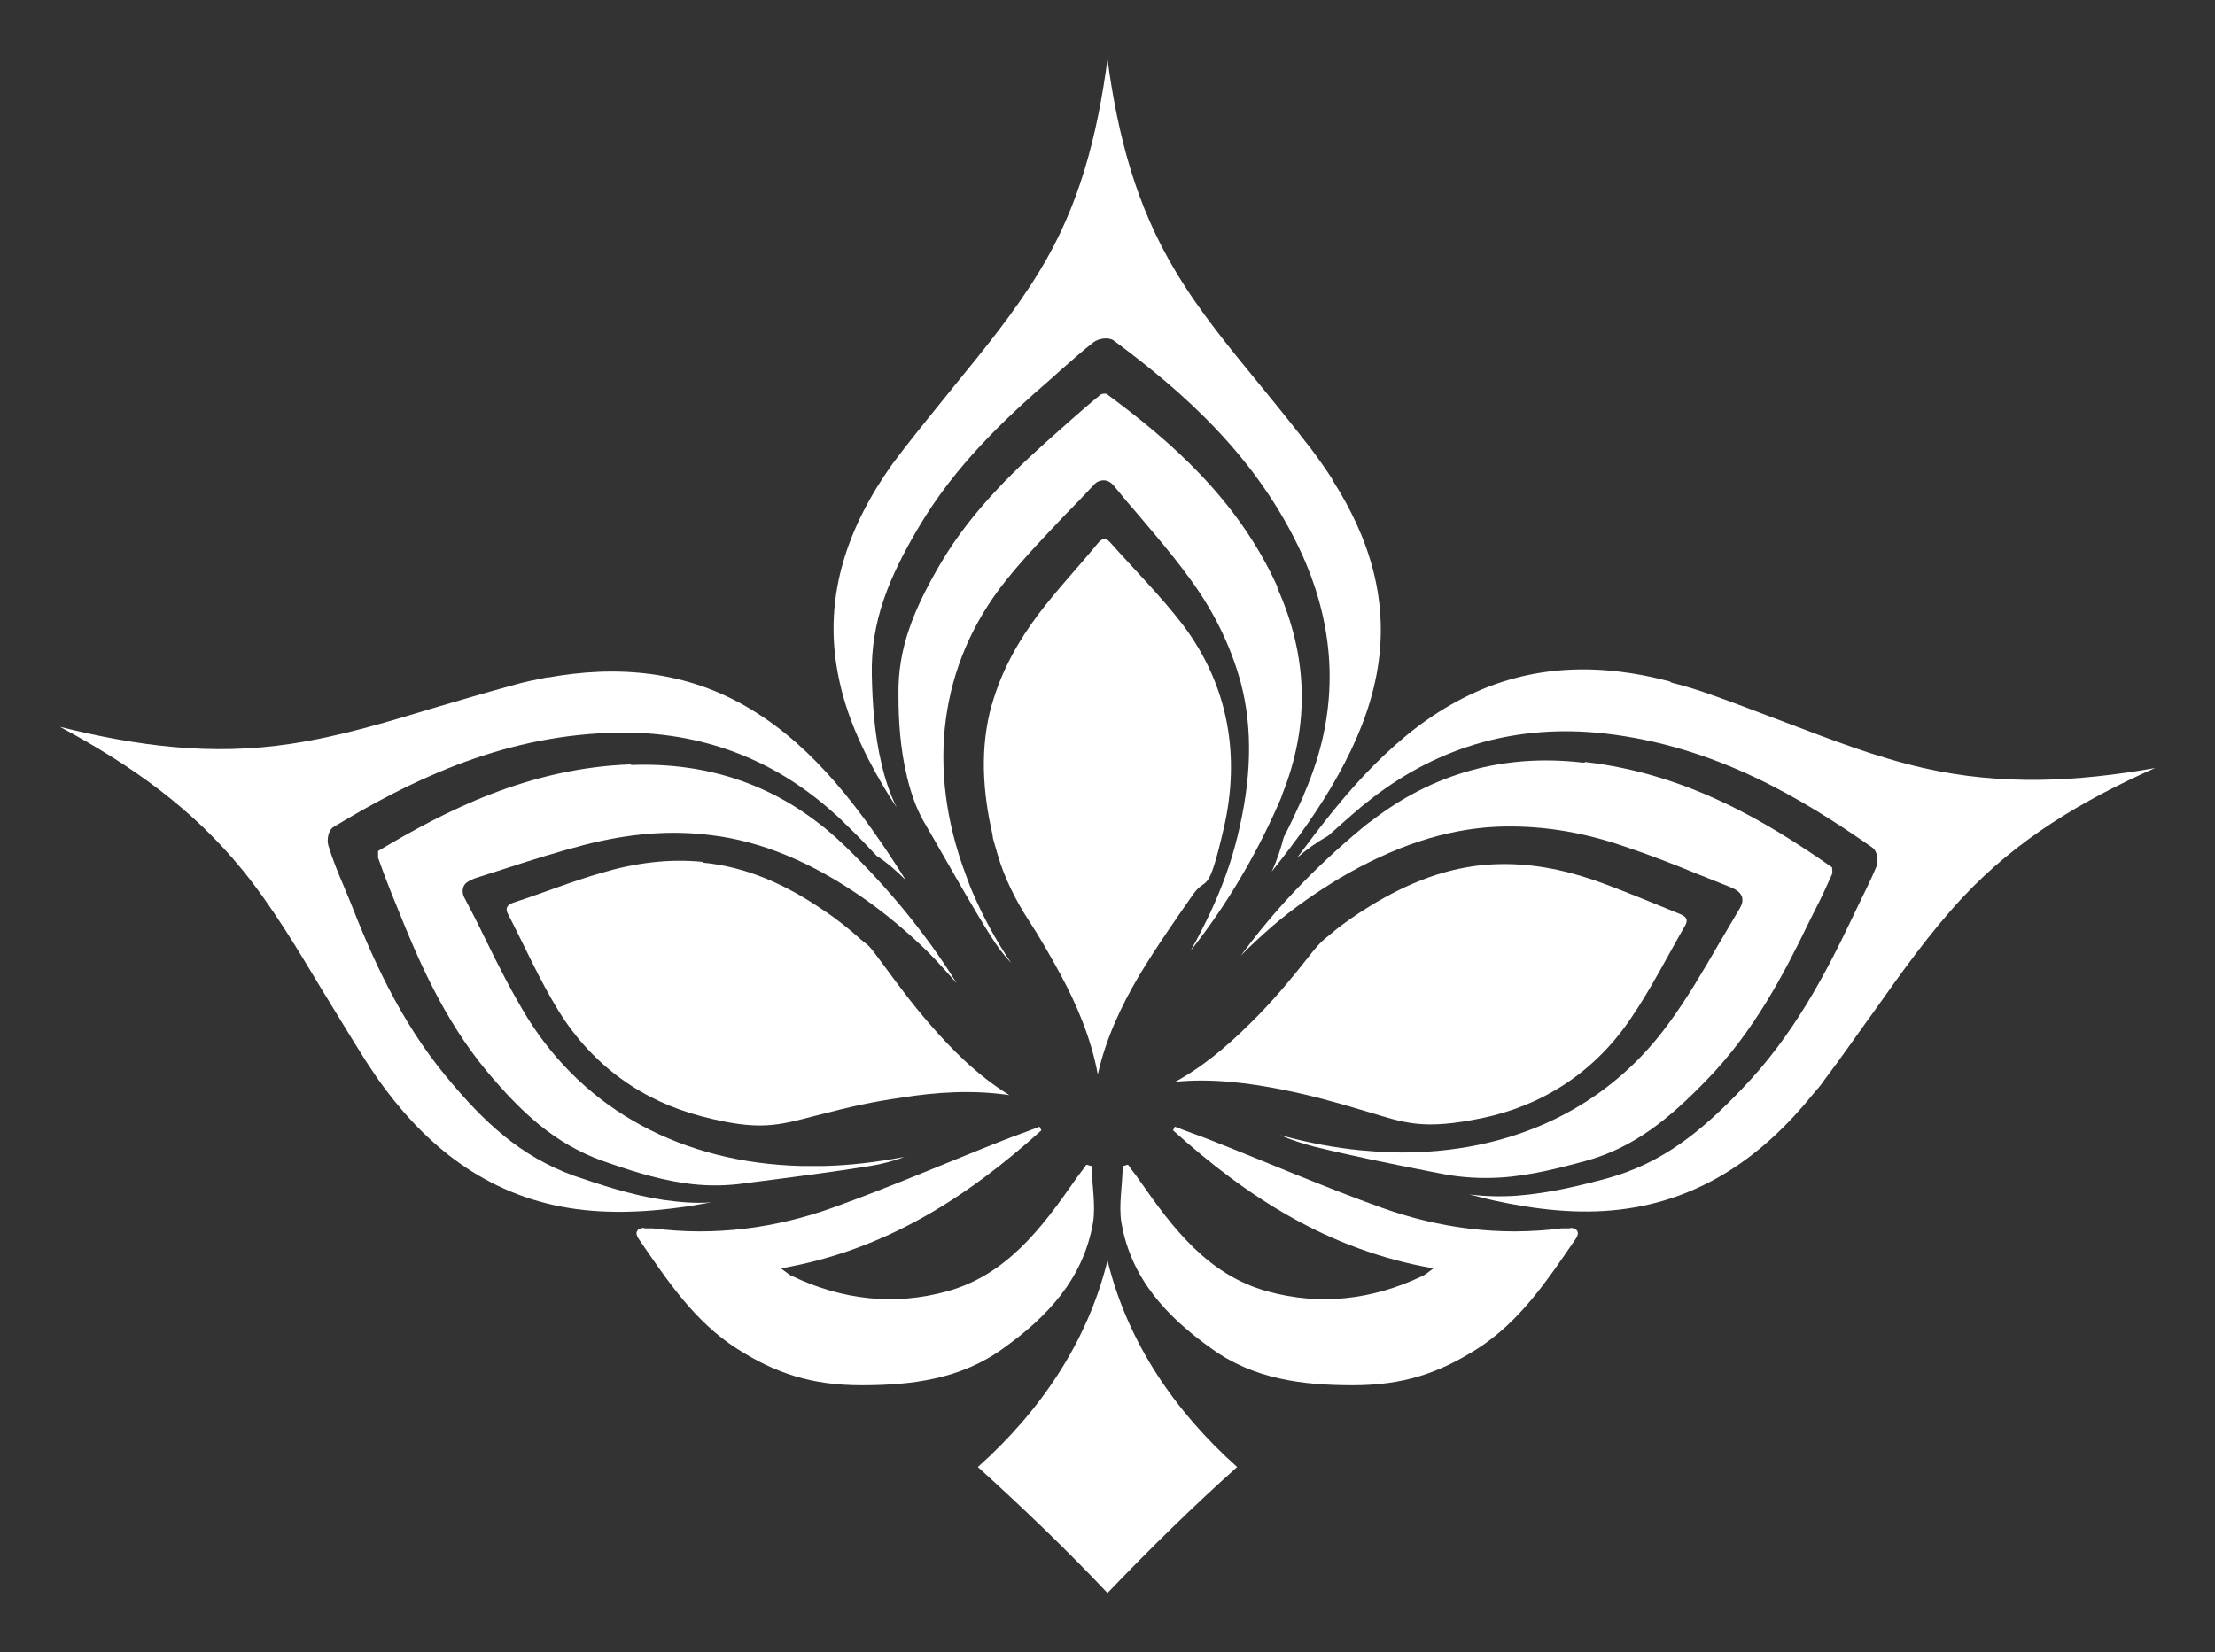 <?xml version="1.0" encoding="UTF-8"?>
<svg id="Ebene_1" xmlns="http://www.w3.org/2000/svg" version="1.1" viewBox="0 0 365.6 272.8">
  <rect x="0" y="0" width="365.6" height="272.8" fill="#333333" stroke="none"/>
  <!-- Generator: Adobe Illustrator 29.5.1, SVG Export Plug-In . SVG Version: 2.1.0 Build 141)  -->
  <defs>
    <style>
      .st0 {
        fill: #fff;
      }

      .st1 {
        fill: #a37db5;
      }
    </style>
  </defs>
  <g>
    <path class="st1" d="M53.9-289.3l-89.5-114.4v102.3c0,3.7.8,6.3,2.6,8,1.7,1.6,4.7,2.4,9,2.4v1.7h-24.9v-1.7c4.3,0,7.3-.8,9-2.4,1.7-1.7,2.6-4.3,2.6-8v-98.4c0-3.7-.9-6.3-2.6-8-1.7-1.6-4.7-2.5-9-2.5v-1.6h31.2v1.6c-4.7,0-7.1,1.1-7.1,3.2s1.3,4.1,3.8,7.2l73.2,93.6v-93.6c0-3.7-.8-6.3-2.6-8-1.7-1.6-4.7-2.5-8.9-2.5v-1.6h24.8v1.6c-4.3,0-7.3.8-9,2.5s-2.6,4.3-2.6,8v110.5h0Z"/>
    <path class="st1" d="M84.7-384.6c1.9,0,3.5-.6,4.8-2,1.3-1.3,2-2.9,2-4.8s-.6-3.5-2-4.9c-1.3-1.3-2.9-2-4.8-2s-3.5.6-4.8,2c-1.3,1.3-2,3-2,4.9s.6,3.5,2,4.8c1.3,1.3,2.9,2,4.8,2Z"/>
    <path class="st1" d="M141-375.7v-2.2h-17.6v-22.6h-1.6c0,1.7-.7,3.3-2,5.1-1.3,1.7-3.1,3.2-5.3,4.4s-4.6,1.8-7.2,1.8v1.7c3,0,4.8.8,5.4,2.2.7,1.5,1,3.7,1,6.5v.8h-45.4v2.2c4.2,0,7.2.8,8.9,2.5,1.7,1.6,2.6,4.4,2.6,8.2v63.4c0,3.7-.9,6.5-2.6,8.2s-4.7,2.5-8.9,2.5v1.7h32.8v-1.7c-4.2,0-7.2-.8-9-2.5s-2.6-4.4-2.6-8.2v-63.4c0-3.8.9-6.5,2.6-8.2s3.4-2.5,9-2.5h12.7v62c0,4.8.6,9.1,2,13,1.3,3.9,3.6,7,6.7,9.4s7.3,3.6,12.6,3.6h0c1.7,0,3.3-.2,4.6-.7v-1.7c-1.3.4-2.6.6-3.8.6-5.4,0-9-3.1-10.7-9.3-1.2-4-1.7-9.1-1.7-15.6v-61.5h17.6v.3Z"/>
    <path class="st1" d="M191.3-287.7c-8.3,0-15.6-1.3-21.9-3.8-6.2-2.5-11.4-6-15.6-10.2-4.2-4.2-7.3-9-9.4-14.4-2.1-5.3-3.1-10.8-3.1-16.4s1-11.1,3.1-16.4,5.2-10.1,9.4-14.4,9.4-7.7,15.6-10.2c6.2-2.5,13.5-3.8,21.9-3.8s13.4,1.2,19.9,3.4c6.5,2.3,12.1,5.9,16.9,10.9v16.5c-1.7-6.4-4.6-11.7-8.4-16-3.9-4.3-8.4-7.5-13.6-9.6-5.2-2.1-10.5-3.2-16-3.2-8.2,0-15.2,2-21,5.9s-10.1,9.1-13.1,15.6-4.5,13.6-4.5,21.3,1.1,13.5,3.3,18.8c2.2,5.4,5.1,9.8,8.8,13.4s7.8,6.2,12.4,8c4.6,1.8,9.3,2.7,14.2,2.7s10.8-1.1,16-3.2c5.2-2.2,9.7-5.4,13.6-9.6,3.9-4.3,6.7-9.6,8.4-15.9v16.5c-4.8,4.9-10.5,8.6-16.9,10.9-6.5,2.3-13.1,3.5-19.9,3.5h0v-.3Z"/>
    <path class="st1" d="M336.4-289.3h-32.8v-1.7c4.2,0,7.2-.8,8.9-2.4,1.7-1.7,2.6-4.3,2.6-8v-41.9c0-5.5-.8-10.6-2.5-15.3-1.7-4.7-4.4-8.5-8.1-11.4s-8.8-4.4-15.3-4.4-9.6,1.1-13.6,3.2c-4,2.2-7.4,5.1-10.1,8.7-2.8,3.6-4.9,7.7-6.3,12.2s-2.1,9.1-2.1,13.8v35.1c0,3.7.8,6.3,2.6,8,1.7,1.6,4.7,2.4,9,2.4v1.7h-32.7v-1.7c4.2,0,7.2-.8,8.9-2.4,1.7-1.7,2.6-4.3,2.6-8v-87c0-3.7-.9-6.3-2.6-8-1.7-1.7-4.7-2.5-8.9-2.5v-1.7c4.9,0,8.7-.6,11.5-1.8,2.8-1.2,4.9-2.7,6.1-4.5,1.2-1.7,1.9-3.5,1.9-5.1h1.7v62.9c1.4-5.4,3.7-10.2,6.9-14.4,3.2-4.3,7.2-7.6,11.9-10.2,4.8-2.5,10.2-3.8,16.3-3.8s13.2,1.5,18,4.4,8.5,7,10.9,12.1c2.4,5.2,3.7,11,3.7,17.6v41.9c0,3.7.8,6.3,2.6,8,1.7,1.6,4.7,2.4,9,2.4v1.7h-.1Z"/>
    <path class="st1" d="M420.8-287.7c-2.9,0-5.7-.3-8.1-.8s-4.4-1.9-5.8-4-2.2-5.7-2.2-10.5v-2.7c-3,5.4-7.6,9.7-13.9,13s-12.8,5-19.7,5-15.8-2-20.5-6.2c-4.7-4.1-7-9.7-7.1-17,0-5,1.1-9.3,3.4-12.9,2.2-3.6,5.2-6.7,8.8-9.2,3.7-2.5,7.6-4.7,12-6.6s8.7-3.6,13.1-5.2c5.2-1.8,9.8-3.7,13.9-5.6s7-4.2,8.8-6.8c-1.7-5.7-4.6-10.2-8.7-13.4-4.2-3.2-8.7-4.8-13.6-4.8s-8.5.9-12.7,2.8c-4.2,1.8-8.1,4.7-11.5,8.5-3.4,3.9-6,8.8-7.8,14.9v-17c4.2-3.4,9-6.2,14.6-8.2,5.6-2.1,11.5-3.1,17.9-3.1s10.8,1,15.7,2.9c4.9,2,9,4.9,12.1,8.8,3.1,4,4.7,9,4.7,15v48.7c0,4.2.6,7.3,1.6,9.4,1.1,2.1,3,3.1,5.6,3.1s2.6-.2,3.9-.6v1.7c-1.3.4-2.9.7-4.6.7h.1ZM373.3-290.2c6.9,0,13.4-2,19.5-6,6.2-4,10.1-8.7,11.9-14.3v-36.8c0-3-.2-5.6-.7-7.6-2,2.6-4.8,4.8-8.3,6.6-3.5,1.8-7.4,3.5-11.6,5.1-3.7,1.4-7.3,3-10.9,4.7s-6.9,3.8-9.8,6.2c-3,2.4-5.3,5.4-7.2,8.8-1.8,3.5-2.7,7.7-2.7,12.8s1.7,11,5,14.8,8.2,5.6,14.8,5.6h0Z"/>
    <path class="st1" d="M460-253.2h-32.8v-1.6c4.2,0,7.2-.8,8.9-2.5s2.6-4.4,2.6-8v-87c0-3.7-.9-6.4-2.6-8s-4.7-2.4-8.9-2.4v-1.7c4.9,0,8.7-.6,11.5-1.8,2.8-1.2,4.9-2.7,6.1-4.5s1.9-3.5,1.9-5.1h1.7v12.6c4-4.7,8.8-8.3,14.3-10.6,5.5-2.4,11.2-3.6,17-3.6s10.2,1,15.1,2.9,9.4,4.7,13.3,8.5,7,8.4,9.4,14c2.3,5.6,3.5,12.1,3.5,19.4s-1.2,13.8-3.5,19.4-5.4,10.3-9.4,14c-3.9,3.8-8.3,6.6-13.2,8.5-4.9,1.9-9.9,2.9-15.1,2.9s-11.8-1.2-17.2-3.7c-5.4-2.5-10.2-6.3-14.3-11.4v37.4c0,3.7.8,6.4,2.6,8,1.7,1.7,4.7,2.5,9,2.5v1.6h0v.2ZM479.8-289.3c5.4,0,10.5-1.6,15.3-4.9s8.7-8.1,11.8-14.5c3.1-6.4,4.6-14.4,4.6-23.8s-1.5-17.4-4.6-23.9c-3-6.4-7-11.2-11.9-14.5s-10-4.9-15.3-4.9-6.8.6-10.4,1.7c-3.6,1.2-7,2.9-10.2,5.3-3.1,2.4-5.7,5.4-7.7,9s-3,7.9-3,12.8v41.6c2.8,4.5,7.2,8.3,13.2,11.4s12,4.7,18.1,4.7h.1Z"/>
    <path class="st1" d="M610.5-287.7c-2.9,0-5.7-.3-8.1-.8-2.4-.5-4.4-1.9-5.8-4-1.4-2.1-2.2-5.7-2.2-10.5v-2.7c-3,5.4-7.6,9.7-13.9,13-6.3,3.3-12.8,5-19.7,5s-15.8-2-20.5-6.2c-4.7-4.1-7-9.7-7.1-17,0-5,1.1-9.3,3.4-12.9,2.2-3.6,5.2-6.7,8.8-9.2,3.7-2.5,7.6-4.7,12-6.6s8.7-3.6,13.1-5.2c5.2-1.8,9.8-3.7,13.9-5.6,4.1-1.9,7-4.2,8.8-6.8-1.7-5.7-4.6-10.2-8.7-13.4-4.2-3.2-8.7-4.8-13.6-4.8s-8.5.9-12.7,2.8c-4.2,1.8-8.1,4.7-11.5,8.5-3.4,3.9-6,8.8-7.8,14.9v-17c4.2-3.4,9-6.2,14.6-8.2,5.6-2.1,11.5-3.1,17.9-3.1s10.8,1,15.7,2.9c4.9,2,9,4.9,12.1,8.8,3.1,4,4.7,9,4.7,15v48.7c0,4.2.6,7.3,1.6,9.4,1.1,2.1,3,3.1,5.6,3.1s2.6-.2,3.9-.6v1.7c-1.3.4-2.9.7-4.6.7h0ZM562.9-290.2c6.9,0,13.4-2,19.5-6,6.2-4,10.1-8.7,11.9-14.3v-36.8c0-3-.2-5.6-.7-7.6-2,2.6-4.8,4.8-8.3,6.6-3.5,1.8-7.4,3.5-11.6,5.1-3.7,1.4-7.3,3-10.9,4.7-3.6,1.7-6.9,3.8-9.8,6.2-2.9,2.4-5.3,5.4-7.2,8.8-1.8,3.5-2.7,7.7-2.7,12.8s1.7,11,5,14.8,8.2,5.6,14.8,5.6h0Z"/>
  </g>
  <g>
    <path class="st0" d="M259.2,202.8h-1.5c-10.1,1.3-20.1,0-29.6-3.4s-18.7-7.4-28.1-11.1c-2-.8-4.1-1.5-6.1-2.3,0,.2-.2.4-.3.6,12.2,11,25.7,19.8,43,22.8-1.1.8-1.4,1.1-1.9,1.3-8.2,3.9-16.8,4.9-25.5,2.5-9.8-2.7-15.6-10.4-21.1-18.3-.6-.9-1.3-1.7-1.9-2.6-.3,0-.6.2-.9.2,0,3.1-.7,6.4-.2,9.4,1.6,9.2,7.5,15.5,14.8,20.7,7,5.1,15.1,6.1,23.4,6.1s14.2-2,20.5-6c7.1-4.5,11.7-11.5,16.3-18.2.7-1,.3-1.8-1.1-1.8h.2Z"/>
    <path class="st0" d="M106.3,202.8h1.5c10.1,1.3,20.1,0,29.6-3.4,9.5-3.4,18.7-7.4,28.1-11.1,2-.8,4.1-1.5,6.1-2.3,0,.2.2.4.3.6-12.2,11-25.7,19.8-43,22.8,1.1.8,1.4,1.1,1.9,1.3,8.2,3.9,16.8,4.9,25.5,2.5,9.8-2.7,15.6-10.4,21.1-18.3.6-.9,1.3-1.7,1.9-2.6.3,0,.6.2.9.2,0,3.1.7,6.4.2,9.4-1.6,9.2-7.5,15.5-14.8,20.7-7,5.1-15.1,6.1-23.4,6.1s-14.2-2-20.5-6c-7.1-4.5-11.7-11.5-16.3-18.2-.7-1-.3-1.8,1.1-1.8h-.2Z"/>
    <path class="st0" d="M219.9,79.1c-1.1-1.7-2.3-3.4-3.5-5-2.8-3.6-5.6-7.1-8.4-10.5-4.9-6-9.9-12-13.9-18.7-6.6-10.9-9.6-22.5-11.3-35.1-1.7,12.6-4.6,24.2-11.3,35.1-4.1,6.7-9,12.7-13.9,18.7-2.8,3.5-5.7,7-8.4,10.5-.6.8-1.3,1.7-1.9,2.5-7.2,10.1-11.5,21.6-9,34.6,1.2,6.5,4,12.7,7.5,18.6.7,1.2,1.4,2.3,2.2,3.5-1.1-2.2-1.9-4.6-2.5-7.2-1.2-5-1.5-10.2-1.6-14.6-.2-9,2.9-16.3,7.7-24.4,6-10.2,14.3-18,21.7-24.4l1.9-1.7c1.7-1.5,3.5-3.1,5.3-4.5.8-.6,2.4-.9,3.3-.3,11.2,8.3,23.7,19.1,31.1,35.3,5.7,12.6,6.1,25.4,1,38-.3.7-.6,1.5-.9,2.2-1,2.2-2,4.4-3.1,6.5-.5,1.9-1.1,3.8-2,5.7,3.9-4.9,7.8-10.2,11-16,2.9-5.2,5.2-10.7,6.3-16.5,2.3-12-1.2-22.7-7.3-32.2h0Z"/>
    <path class="st0" d="M210.9,97c-6.6-14.7-18-24.4-28.3-32h-.2c-.2,0-.6,0-.8.2-1.6,1.3-3.2,2.7-4.8,4.1l-1.8,1.6c-6.7,5.9-14.4,13-19.8,22.2-4.3,7.4-7.1,13.9-6.9,21.9,0,4,.3,8.7,1.4,13.2.7,3,1.7,5.7,3.1,8l1.5,2.6c3,5.2,6,10.6,9.2,15.7,1,1.6,2.1,3.1,3.4,4.5-2.6-3.9-4.6-7.6-6.2-11.3-.5-1.1-.9-2.2-1.3-3.3-6.6-17.6-4.3-34.8,6.5-48.4,3.1-3.9,6.6-7.5,9.9-11,1.6-1.6,3.2-3.3,4.7-4.9.5-.6,1.1-.8,1.7-.8.9,0,1.5.7,1.9,1.2,1.2,1.5,2.4,2.9,3.7,4.4,2.6,3.1,5.4,6.3,7.9,9.7,4.5,5.9,7.4,11.9,9.1,18.1,2,7.6,1.8,16-.6,25.6-1,4.1-2.5,8.2-4.4,12.3-1,2.1-2,4.1-3.2,6.2l.2-.2c5.4-6.9,10.2-14.8,14.1-23.6.3-.7.6-1.3.8-2,4.5-11.3,4.2-22.7-.9-34h.1Z"/>
    <path class="st0" d="M163.7,116.4c1.6-5.7,4.4-10.6,7.7-15,3.1-4.1,6.6-7.8,9.8-11.7.6-.7,1.2-1.1,2-.2,4,4.5,8.3,8.8,12,13.6,7.7,10.2,9.5,21.9,6.8,33.6-2.7,11.7-2.8,7.7-5.1,11s-6.1,8.7-8.9,13.4c-2.9,4.9-5.5,10.4-6.8,16.3-1.1-6-3.5-11.6-6.2-16.6-1.7-3.1-3.4-6.1-5.3-9s-3.9-6.8-5-10.6-.7-2.3-.9-3.5c-1.6-7-2.1-14.2-.1-21.4h0Z"/>
    <path class="st0" d="M116.1,142.3c-5.8-.6-11.4.2-16.8,1.8-4.9,1.4-9.6,3.3-14.5,4.9-.9.3-1.5.8-1,1.8,2.8,5.4,5.2,10.9,8.4,16.1,5.7,9.2,14,14.9,23.6,17.4s12.6,1.5,18.8-.1,9.4-2.3,14.3-3c5.6-.9,11.7-1.3,17.7-.4-5.2-3.2-9.5-7.5-13.2-11.8-2.8-3.2-5.3-6.6-7.8-10s-2.1-2.7-3.4-3.8c-2-1.8-4.1-3.5-6.4-5-6-4.1-12.5-7.1-19.9-7.8h.2Z"/>
    <path class="st0" d="M90.5,111.8c-2,.4-4.1.8-6.1,1.4-4.4,1.2-8.8,2.5-13.2,3.8-7.6,2.3-15.2,4.6-23.2,5.8-13,2-25.3.4-38.1-2.8,11.7,6.3,21.8,13.4,30.1,23.6,5.1,6.3,9.1,13.1,13.2,19.9,2.4,3.9,4.8,7.9,7.2,11.7.6.9,1.2,1.8,1.8,2.7,7.3,10.4,16.9,18.7,30.4,21.3,6.7,1.3,13.8,1,20.7,0,1.4-.2,2.8-.5,4.1-.7-2.5.2-5.1,0-7.9-.4-5.3-.8-10.4-2.5-14.8-4-8.8-3.2-14.8-8.8-21-16.3-7.8-9.4-12.4-20-16-29.2l-1-2.4c-.9-2.1-1.8-4.3-2.5-6.6-.3-1,0-2.6.9-3.1,12.1-7.3,27-14.8,45.3-15.5,14.3-.6,26.9,3.9,37.3,13.3.6.5,1.2,1.1,1.8,1.7,1.8,1.7,3.5,3.5,5.2,5.3,1.7,1.1,3.3,2.5,4.8,4-3.4-5.4-7.2-11-11.6-16.1-4-4.6-8.5-8.8-13.8-12-10.8-6.6-22.4-7.4-33.9-5.3h.3Z"/>
    <path class="st0" d="M104.1,126.2c-16.8.6-30.5,7.6-41.7,14.3v.2c0,.2,0,.6,0,.9.7,2,1.5,4.1,2.3,6.1l.9,2.2c3.4,8.5,7.6,18.3,14.7,26.9,5.7,6.8,11.1,11.9,19,14.8,4,1.4,8.7,3,13.5,3.7,3.2.5,6.2.5,9,.2l3.1-.4c6.2-.8,12.5-1.6,18.7-2.6,1.9-.3,3.8-.8,5.7-1.5-4.8.9-9.1,1.4-13.3,1.5h-3.7c-19.7-.5-35.7-9.2-45.2-24.4-2.7-4.4-5-9-7.2-13.5-1-2.1-2.1-4.2-3.2-6.3-.4-.7-.4-1.3-.2-1.9.3-.8,1.2-1.1,1.9-1.4,1.9-.6,3.7-1.2,5.6-1.8,4-1.3,8.2-2.6,12.4-3.7,7.4-1.9,14.3-2.5,21.1-1.6,8.2,1,16.4,4.4,24.9,10.3,3.6,2.5,7.2,5.5,10.5,8.7,1.7,1.7,3.3,3.5,4.9,5.3,0,0,0-.2-.1-.2-4.8-7.7-10.9-15.2-18.1-22.2-.5-.5-1.1-1-1.6-1.5-9.5-8.5-20.8-12.5-33.8-12h0Z"/>
    <path class="st0" d="M246.4,142.7c5.9-.3,11.4.8,16.7,2.6,4.8,1.7,9.5,3.7,14.2,5.6.9.4,1.4.8.9,1.8-3,5.2-5.7,10.6-9.2,15.7-6.1,8.9-14.7,14.2-24.4,16.2s-12.7.8-18.7-1-9.3-2.7-14.2-3.7c-5.6-1.1-11.6-1.9-17.7-1.3,5.3-2.9,9.8-7,13.8-11.1,2.9-3,5.5-6.1,8-9.3s2.7-3,4.2-4.3,4-3,6.1-4.3c6.2-3.8,12.8-6.5,20.2-6.9h0Z"/>
    <path class="st0" d="M275.9,112.7c2,.5,4,1.1,6,1.8,4.3,1.5,8.6,3.2,12.9,4.8,7.4,2.8,14.8,5.7,22.7,7.5,12.8,2.9,25.2,2.3,38.2,0-12.1,5.4-22.7,11.7-31.7,21.3-5.5,5.9-10.1,12.4-14.7,18.9-2.7,3.7-5.3,7.5-8.1,11.2-.6.9-1.3,1.7-2,2.5-8,9.9-18.2,17.4-31.9,19-6.8.8-13.8,0-20.7-1.5-1.4-.3-2.7-.7-4.1-1,2.5.3,5.1.4,7.9.2,5.3-.4,10.6-1.7,15-2.9,9-2.5,15.4-7.7,22.1-14.7,8.5-8.8,13.8-19,18.1-28l1.1-2.3c1-2.1,2.1-4.2,3-6.4.4-1,.2-2.6-.7-3.2-11.6-8.1-25.8-16.7-44.1-18.8-14.2-1.6-27.1,2-38.2,10.5-.6.5-1.3,1-1.9,1.5-1.9,1.6-3.8,3.3-5.6,4.9-1.8,1-3.5,2.2-5.1,3.6,3.8-5.1,7.9-10.5,12.7-15.3s9.2-8.2,14.6-11c11.3-5.8,22.9-5.8,34.2-2.8l.3.2Z"/>
    <path class="st0" d="M261.6,125.8c16.8,1.9,30.1,9.9,40.8,17.4v.2c0,.2.1.6,0,.9-.9,2-1.8,4-2.8,5.9l-1.1,2.2c-4,8.3-9,17.9-16.8,25.9-6.2,6.4-12,11.2-20.1,13.4-4.1,1.1-9,2.4-13.9,2.7-3.3.2-6.3,0-9.1-.5l-3.1-.6c-6.1-1.2-12.5-2.5-18.6-4-1.9-.5-3.8-1.1-5.6-1.9,4.7,1.3,9.1,2.1,13.2,2.5,1.2.1,2.5.2,3.7.3,19.8.9,36.6-6.6,47.2-21.2,3.1-4.2,5.7-8.7,8.2-13,1.2-2,2.4-4.1,3.6-6.1.4-.7.5-1.3.3-1.9-.3-.8-1.1-1.2-1.8-1.5-1.8-.7-3.7-1.5-5.5-2.2-3.9-1.6-8-3.2-12.2-4.6-7.3-2.5-14.2-3.5-21.1-3.2-8.3.4-16.8,3.2-25.8,8.5-3.8,2.3-7.6,4.9-11.2,8-1.8,1.6-3.6,3.2-5.3,5l.2-.2c5.4-7.4,12-14.4,19.8-20.9.6-.5,1.2-1,1.8-1.4,10.1-7.8,21.8-11.1,34.8-9.6h.4Z"/>
    <path class="st0" d="M182.8,208.1c-3.3,13.5-11.2,25-21.4,34.1,7.4,6.7,14.6,13.6,21.4,20.8,6.9-7.2,14-14.2,21.4-20.8-10.3-9.2-18.1-20.6-21.4-34.1Z"/>
  </g>
</svg>